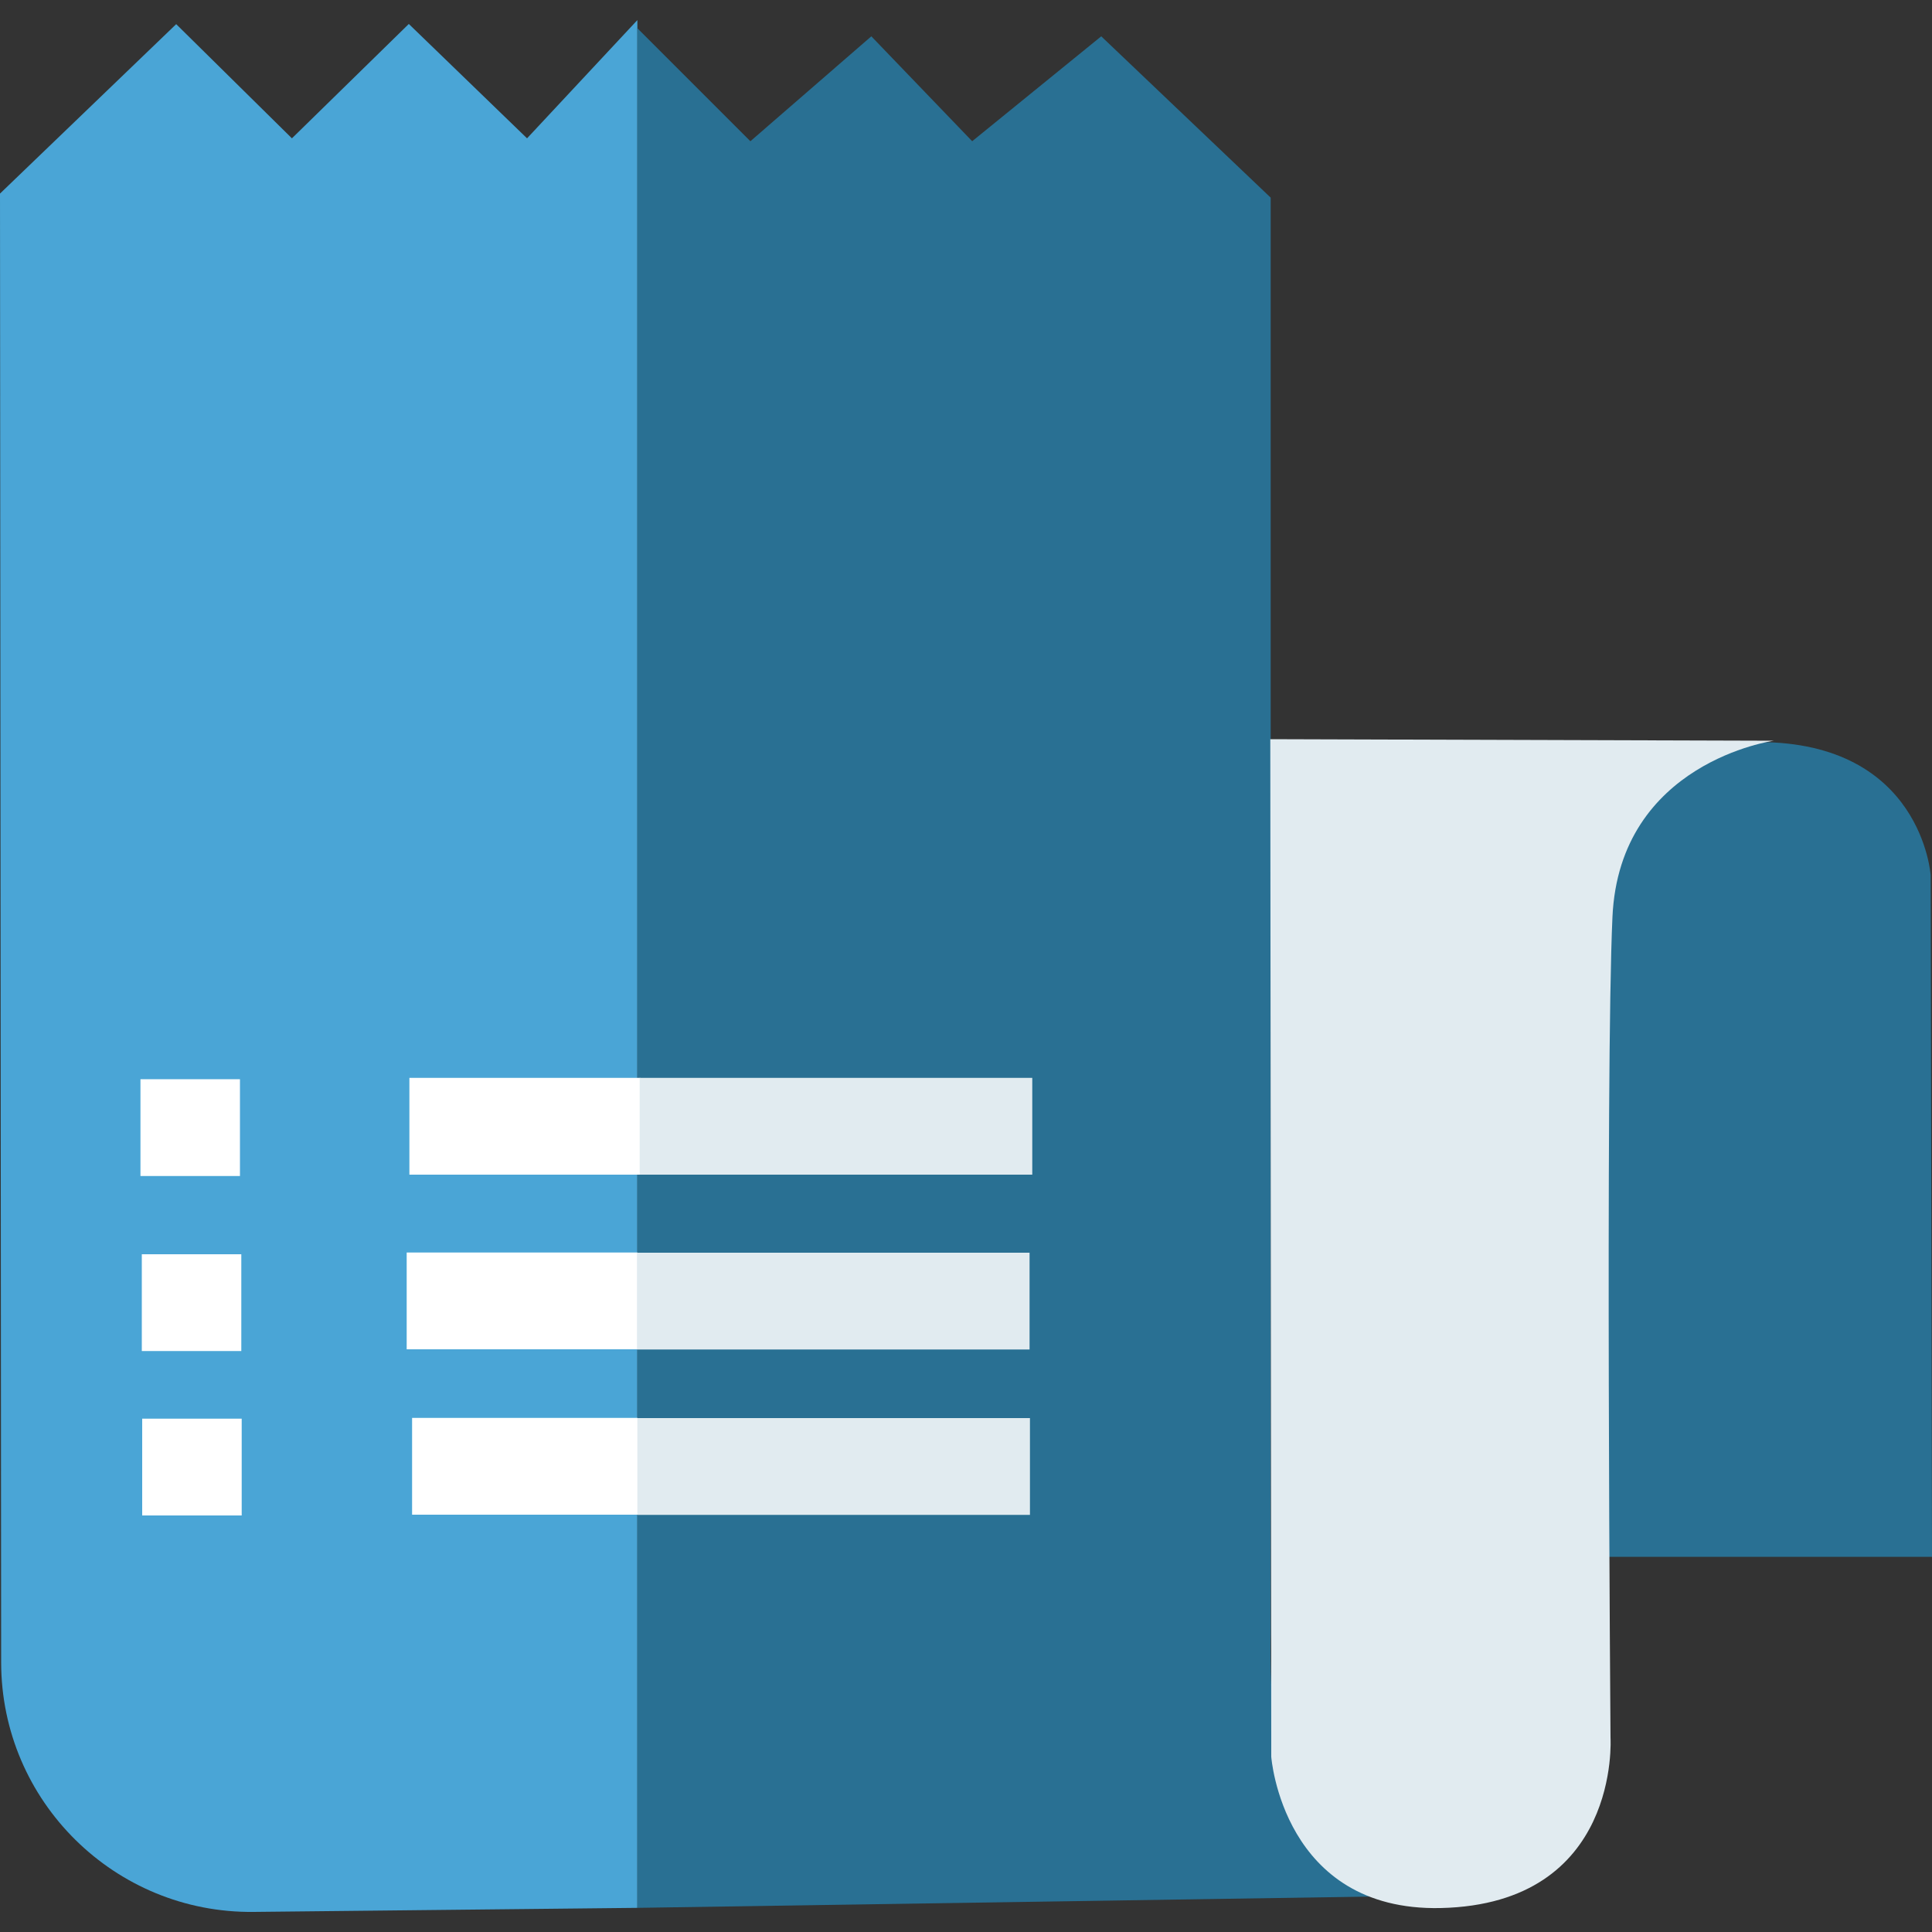 <?xml version="1.0" encoding="UTF-8"?>
<svg id="Layer_2" data-name="Layer 2" xmlns="http://www.w3.org/2000/svg" xmlns:xlink="http://www.w3.org/1999/xlink" viewBox="0 0 100 100">
  <rect x="0" y="0" width="100" height="100" fill="#333333" stroke="none"/>
  <defs>
    <style>
      .cls-1 {
        clip-path: url(#clippath);
      }

      .cls-2 {
        fill: none;
      }

      .cls-2, .cls-3, .cls-4, .cls-5, .cls-6 {
        stroke-width: 0px;
      }

      .cls-3 {
        fill: #4aa5d6;
      }

      .cls-4 {
        fill: #297093;
      }

      .cls-5 {
        fill: #e1ebf0;
      }

      .cls-6 {
        fill: #fff;
      }
    </style>
    <clipPath id="clippath">
      <rect class="cls-2" width="100" height="100"/>
    </clipPath>
  </defs>
  <g id="Layer_1-2" data-name="Layer 1">
    <g class="cls-1">
      <g>
        <path class="cls-3" d="m32.99,1.04l-5.71,6.12-6.12-5.92-6.05,5.92L9.12,1.25,0,10.02l.06,76.02c0,7.19,5.88,13,13.07,12.92l19.86-.21V1.04Z"/>
        <path class="cls-4" d="m100,80.58l-.07-35.28s-.45-6.89-8.91-6.89c-6.75,0-8,8.14-8,8.14l-.09,34.03h17.07Z"/>
        <path class="cls-4" d="m32.99,1.46l5.85,5.85,6.26-5.43,5.22,5.43,6.68-5.43,8.77,8.35v74.34s-.25,8.15,1.87,10.41,6.27,3.14,6.27,3.14l-40.92.63V1.46Z"/>
        <path class="cls-5" d="m65.75,38.26l26.06.08s-7.99,1.1-8.35,9.13c-.37,8.04-.1,42.48-.1,42.48,0,0,.54,8.6-8.79,8.81-8.18.18-8.77-7.83-8.77-7.83l-.05-52.68Z"/>
        <rect class="cls-6" x="21.33" y="73.39" width="11.67" height="5.01"/>
        <rect class="cls-6" x="21.05" y="64.83" width="11.95" height="5.01"/>
        <rect class="cls-6" x="7.34" y="64.92" width="5.15" height="5.01"/>
        <rect class="cls-6" x="7.36" y="73.43" width="5.15" height="5.01"/>
        <rect class="cls-5" x="32.99" y="73.4" width="20.32" height="5.01"/>
        <rect class="cls-5" x="32.97" y="64.84" width="20.32" height="5.01"/>
        <rect class="cls-6" x="21.19" y="55.79" width="11.95" height="5.01"/>
        <rect class="cls-6" x="7.27" y="55.86" width="5.15" height="5.01"/>
        <rect class="cls-5" x="33.11" y="55.79" width="20.32" height="5.01"/>
      </g>
    </g>
  </g>
</svg>